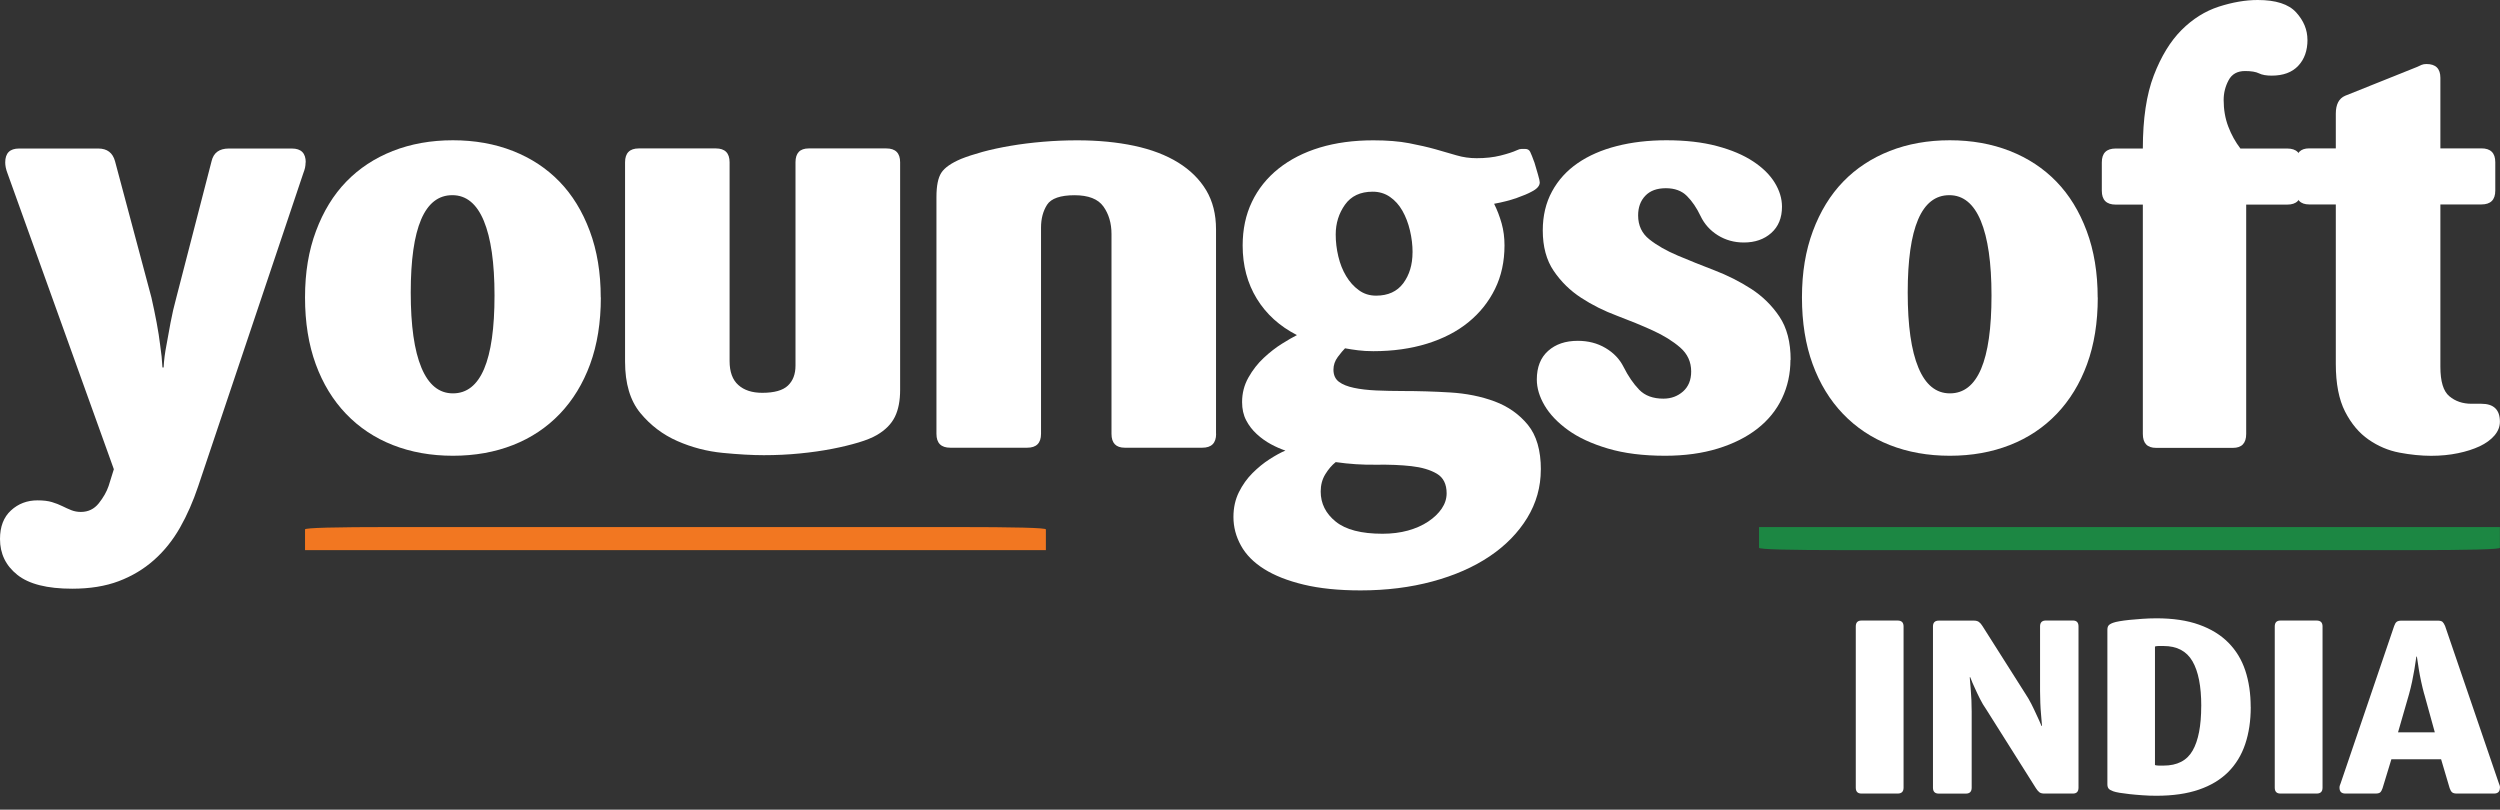 <svg width="176" height="57" viewBox="0 0 176 57" fill="none" xmlns="http://www.w3.org/2000/svg">
<rect x="0" y="0" width="176" height="57" fill="#333333" stroke="none"/>
<path d="M21.514 11.426C21.514 11.563 21.499 11.689 21.474 11.812C21.445 11.934 21.405 12.064 21.352 12.197L13.95 34.241C13.596 35.297 13.171 36.267 12.669 37.151C12.168 38.03 11.559 38.791 10.838 39.429C10.12 40.067 9.291 40.561 8.357 40.915C7.424 41.268 6.331 41.445 5.084 41.445C3.321 41.445 2.033 41.12 1.219 40.468C0.404 39.819 0 38.975 0 37.947C0 37.078 0.256 36.408 0.772 35.935C1.287 35.46 1.911 35.225 2.643 35.225C3.05 35.225 3.389 35.265 3.66 35.348C3.93 35.431 4.175 35.525 4.391 35.633C4.608 35.741 4.817 35.835 5.022 35.917C5.224 35.997 5.448 36.04 5.693 36.04C6.209 36.04 6.63 35.838 6.955 35.431C7.279 35.023 7.51 34.616 7.647 34.212L8.015 33.033L0.53 12.208C0.476 12.071 0.436 11.938 0.407 11.801C0.379 11.664 0.368 11.545 0.368 11.433C0.368 10.78 0.692 10.456 1.345 10.456H6.919C7.543 10.456 7.936 10.755 8.098 11.35L10.661 20.948C10.798 21.543 10.917 22.134 11.029 22.718C11.137 23.302 11.22 23.821 11.274 24.283C11.357 24.827 11.411 25.354 11.437 25.869H11.519C11.545 25.354 11.613 24.827 11.721 24.283C11.804 23.821 11.898 23.298 12.006 22.718C12.114 22.134 12.251 21.546 12.414 20.948L14.894 11.35C15.031 10.755 15.435 10.456 16.113 10.456H20.547C21.2 10.456 21.524 10.78 21.524 11.433L21.514 11.426Z" fill="white"/>
<path d="M42.299 20.94C42.299 22.703 42.047 24.268 41.546 25.638C41.044 27.008 40.331 28.173 39.411 29.136C38.488 30.098 37.392 30.83 36.116 31.331C34.84 31.832 33.43 32.085 31.887 32.085C30.343 32.085 28.93 31.832 27.657 31.331C26.381 30.83 25.285 30.098 24.362 29.136C23.439 28.173 22.729 27.008 22.228 25.638C21.727 24.268 21.474 22.703 21.474 20.94C21.474 19.177 21.73 17.645 22.246 16.264C22.761 14.883 23.471 13.722 24.38 12.785C25.289 11.848 26.381 11.13 27.654 10.629C28.927 10.128 30.34 9.875 31.883 9.875C33.426 9.875 34.84 10.128 36.112 10.629C37.385 11.13 38.477 11.848 39.386 12.785C40.295 13.722 41.005 14.88 41.52 16.264C42.036 17.645 42.292 19.206 42.292 20.94H42.299ZM34.814 20.8C34.814 18.503 34.562 16.751 34.061 15.547C33.56 14.342 32.821 13.74 31.843 13.74C29.889 13.74 28.916 16.026 28.916 20.594C28.916 22.92 29.165 24.683 29.669 25.887C30.171 27.091 30.91 27.693 31.887 27.693C33.837 27.693 34.814 25.393 34.814 20.8Z" fill="white"/>
<path d="M63.369 27.448C63.369 28.209 63.247 28.84 63.002 29.341C62.756 29.842 62.338 30.271 61.74 30.621C61.415 30.812 60.979 30.989 60.438 31.151C59.894 31.313 59.281 31.465 58.588 31.598C57.896 31.732 57.139 31.843 56.31 31.923C55.48 32.006 54.637 32.045 53.768 32.045C52.953 32.045 51.99 31.991 50.88 31.883C49.77 31.775 48.702 31.497 47.686 31.05C46.669 30.603 45.8 29.947 45.082 29.078C44.365 28.209 44.004 27.005 44.004 25.458V11.426C44.004 10.773 44.329 10.449 44.974 10.449H50.393C51.039 10.449 51.363 10.773 51.363 11.426V25.418C51.363 26.179 51.569 26.742 51.98 27.106C52.391 27.474 52.95 27.654 53.663 27.654C54.511 27.654 55.113 27.484 55.47 27.145C55.827 26.806 56.003 26.338 56.003 25.743V11.426C56.003 10.773 56.313 10.449 56.941 10.449H62.392C63.045 10.449 63.369 10.773 63.369 11.426V27.452V27.448Z" fill="white"/>
<path d="M85.615 30.542C85.615 31.194 85.291 31.519 84.638 31.519H79.187C78.563 31.519 78.249 31.194 78.249 30.542V16.47C78.249 15.713 78.058 15.067 77.68 14.537C77.301 14.007 76.623 13.744 75.646 13.744C74.669 13.744 73.998 13.967 73.714 14.415C73.429 14.862 73.288 15.399 73.288 16.023V30.542C73.288 31.194 72.964 31.519 72.311 31.519H66.903C66.25 31.519 65.926 31.194 65.926 30.542V13.867C65.926 13.081 66.041 12.511 66.272 12.158C66.503 11.804 66.968 11.48 67.674 11.181C68.082 11.018 68.583 10.856 69.178 10.69C69.773 10.528 70.433 10.387 71.15 10.265C71.868 10.142 72.628 10.048 73.429 9.98C74.229 9.911 75.037 9.879 75.848 9.879C77.312 9.879 78.646 10.009 79.854 10.265C81.061 10.524 82.089 10.917 82.944 11.444C83.798 11.974 84.454 12.623 84.916 13.394C85.377 14.166 85.608 15.082 85.608 16.142V30.538L85.615 30.542Z" fill="white"/>
<path d="M108.473 33.062C108.473 34.284 108.153 35.416 107.518 36.458C106.88 37.5 106 38.405 104.875 39.162C103.75 39.92 102.409 40.511 100.848 40.933C99.287 41.355 97.599 41.564 95.782 41.564C94.236 41.564 92.901 41.427 91.777 41.156C90.652 40.886 89.722 40.518 88.99 40.057C88.258 39.595 87.713 39.047 87.364 38.409C87.01 37.771 86.834 37.1 86.834 36.397C86.834 35.748 86.963 35.164 87.219 34.648C87.475 34.133 87.796 33.686 88.175 33.307C88.553 32.929 88.954 32.6 89.375 32.33C89.797 32.06 90.168 31.854 90.493 31.721C90.168 31.613 89.83 31.465 89.476 31.274C89.123 31.083 88.791 30.848 88.481 30.563C88.168 30.279 87.919 29.954 87.728 29.586C87.537 29.219 87.443 28.793 87.443 28.306C87.443 27.683 87.591 27.106 87.89 26.576C88.189 26.046 88.546 25.588 88.968 25.195C89.39 24.802 89.815 24.47 90.248 24.2C90.68 23.929 91.034 23.727 91.304 23.59C90.086 22.967 89.141 22.112 88.478 21.027C87.814 19.942 87.483 18.694 87.483 17.285C87.483 16.145 87.699 15.121 88.135 14.213C88.568 13.304 89.192 12.525 90.006 11.873C90.821 11.224 91.787 10.73 92.916 10.387C94.041 10.048 95.296 9.879 96.68 9.879C97.657 9.879 98.497 9.947 99.2 10.081C99.903 10.218 100.523 10.358 101.05 10.506C101.58 10.658 102.074 10.798 102.535 10.935C102.997 11.072 103.469 11.137 103.959 11.137C104.583 11.137 105.138 11.076 105.629 10.953C106.115 10.831 106.508 10.705 106.808 10.568C106.916 10.514 107.017 10.485 107.114 10.485H107.377C107.54 10.485 107.655 10.553 107.723 10.687C107.792 10.824 107.893 11.08 108.03 11.458C108.113 11.729 108.192 12.006 108.275 12.291C108.358 12.576 108.398 12.76 108.398 12.839C108.398 13.084 108.207 13.3 107.828 13.492C107.583 13.629 107.23 13.777 106.772 13.939C106.31 14.101 105.78 14.238 105.185 14.346C105.402 14.779 105.578 15.24 105.715 15.727C105.852 16.214 105.917 16.729 105.917 17.274C105.917 18.413 105.694 19.437 105.247 20.346C104.799 21.254 104.176 22.033 103.375 22.686C102.575 23.338 101.605 23.839 100.466 24.193C99.326 24.546 98.064 24.723 96.684 24.723C96.276 24.723 95.916 24.701 95.606 24.661C95.292 24.622 94.989 24.575 94.69 24.521C94.553 24.658 94.383 24.86 94.181 25.13C93.98 25.4 93.875 25.7 93.875 26.024C93.875 26.403 94.005 26.688 94.261 26.879C94.517 27.07 94.87 27.21 95.317 27.304C95.764 27.401 96.287 27.459 96.882 27.488C97.477 27.513 98.115 27.528 98.793 27.528C99.849 27.528 100.949 27.56 102.088 27.629C103.227 27.697 104.269 27.906 105.221 28.259C106.17 28.613 106.948 29.161 107.561 29.907C108.171 30.654 108.477 31.703 108.477 33.058L108.473 33.062ZM101.843 34.731C101.843 34.082 101.612 33.617 101.151 33.347C100.689 33.076 100.094 32.9 99.362 32.817C98.63 32.734 97.798 32.702 96.86 32.716C95.926 32.73 94.982 32.669 94.034 32.532C93.763 32.748 93.518 33.033 93.302 33.386C93.085 33.74 92.977 34.144 92.977 34.605C92.977 35.445 93.331 36.152 94.034 36.721C94.737 37.291 95.836 37.576 97.329 37.576C97.981 37.576 98.576 37.5 99.117 37.352C99.658 37.201 100.134 36.992 100.541 36.721C100.949 36.451 101.266 36.145 101.497 35.806C101.728 35.467 101.843 35.106 101.843 34.728V34.731ZM99.445 17.771C99.445 17.256 99.384 16.74 99.261 16.225C99.139 15.709 98.962 15.248 98.731 14.84C98.501 14.433 98.209 14.108 97.855 13.863C97.502 13.618 97.095 13.495 96.637 13.495C95.768 13.495 95.119 13.802 94.686 14.411C94.254 15.02 94.034 15.72 94.034 16.506C94.034 17.021 94.095 17.537 94.218 18.052C94.34 18.568 94.524 19.03 94.766 19.433C95.011 19.841 95.306 20.172 95.66 20.428C96.013 20.688 96.417 20.814 96.878 20.814C97.718 20.814 98.356 20.522 98.789 19.942C99.222 19.358 99.442 18.633 99.442 17.764L99.445 17.771Z" fill="white"/>
<path d="M126.047 25.335C126.047 26.312 125.848 27.214 125.455 28.04C125.062 28.869 124.485 29.579 123.728 30.174C122.968 30.769 122.041 31.238 120.941 31.576C119.842 31.915 118.601 32.085 117.22 32.085C115.674 32.085 114.332 31.915 113.193 31.576C112.054 31.238 111.12 30.805 110.388 30.275C109.656 29.745 109.108 29.172 108.74 28.548C108.373 27.924 108.192 27.315 108.192 26.716C108.192 25.847 108.456 25.177 108.986 24.704C109.516 24.229 110.211 23.994 111.08 23.994C111.812 23.994 112.465 24.164 113.034 24.503C113.604 24.841 114.022 25.281 114.296 25.826C114.621 26.475 114.989 27.012 115.396 27.434C115.803 27.856 116.373 28.065 117.105 28.065C117.646 28.065 118.107 27.895 118.49 27.556C118.868 27.218 119.059 26.749 119.059 26.154C119.059 25.476 118.8 24.914 118.288 24.467C117.772 24.02 117.13 23.619 116.355 23.266C115.584 22.913 114.74 22.57 113.835 22.228C112.926 21.889 112.086 21.47 111.315 20.966C110.543 20.465 109.898 19.834 109.382 19.073C108.867 18.316 108.611 17.364 108.611 16.224C108.611 15.193 108.827 14.278 109.263 13.477C109.696 12.677 110.302 12.013 111.073 11.483C111.845 10.953 112.76 10.553 113.82 10.283C114.877 10.012 116.045 9.875 117.318 9.875C118.673 9.875 119.86 10.012 120.876 10.283C121.893 10.553 122.74 10.914 123.418 11.361C124.096 11.808 124.604 12.309 124.943 12.864C125.282 13.419 125.452 13.982 125.452 14.552C125.452 15.338 125.199 15.954 124.698 16.401C124.197 16.848 123.552 17.072 122.766 17.072C122.088 17.072 121.478 16.902 120.934 16.563C120.39 16.224 119.986 15.77 119.715 15.201C119.445 14.631 119.124 14.162 118.76 13.798C118.392 13.43 117.898 13.25 117.275 13.25C116.651 13.25 116.168 13.427 115.832 13.78C115.493 14.133 115.324 14.595 115.324 15.165C115.324 15.871 115.587 16.434 116.117 16.852C116.647 17.274 117.311 17.652 118.111 17.991C118.911 18.33 119.773 18.676 120.692 19.029C121.615 19.383 122.474 19.816 123.274 20.331C124.074 20.847 124.738 21.496 125.268 22.285C125.798 23.071 126.061 24.088 126.061 25.335H126.047Z" fill="white"/>
<path d="M147.683 20.94C147.683 22.703 147.431 24.268 146.929 25.638C146.428 27.008 145.714 28.173 144.795 29.136C143.872 30.098 142.776 30.83 141.5 31.331C140.223 31.832 138.814 32.085 137.27 32.085C135.727 32.085 134.314 31.832 133.041 31.331C131.765 30.83 130.669 30.098 129.746 29.136C128.823 28.173 128.113 27.008 127.611 25.638C127.11 24.268 126.858 22.703 126.858 20.94C126.858 19.177 127.114 17.645 127.629 16.264C128.145 14.883 128.855 13.722 129.764 12.785C130.672 11.848 131.765 11.13 133.038 10.629C134.31 10.128 135.724 9.875 137.267 9.875C138.81 9.875 140.223 10.128 141.496 10.629C142.769 11.13 143.861 11.848 144.77 12.785C145.678 13.722 146.389 14.88 146.904 16.264C147.42 17.645 147.676 19.206 147.676 20.94H147.683ZM140.202 20.8C140.202 18.503 139.949 16.751 139.448 15.547C138.947 14.342 138.208 13.74 137.231 13.74C135.277 13.74 134.303 16.026 134.303 20.594C134.303 22.92 134.552 24.683 135.057 25.887C135.558 27.091 136.297 27.693 137.274 27.693C139.225 27.693 140.202 25.393 140.202 20.8Z" fill="white"/>
<path d="M162.447 2.801C162.447 3.562 162.231 4.171 161.795 4.633C161.362 5.095 160.738 5.325 159.923 5.325C159.545 5.325 159.246 5.271 159.029 5.163C158.813 5.055 158.485 5.001 158.052 5.001C157.508 5.001 157.122 5.217 156.891 5.653C156.661 6.086 156.545 6.548 156.545 7.038C156.545 7.716 156.653 8.339 156.87 8.909C157.086 9.479 157.371 9.994 157.724 10.456H161.02C161.672 10.456 161.997 10.78 161.997 11.433V13.427C161.997 14.079 161.672 14.404 161.02 14.404H158.132V30.553C158.132 31.205 157.818 31.53 157.198 31.53H151.79C151.166 31.53 150.856 31.205 150.856 30.553V14.404H148.945C148.292 14.404 147.968 14.079 147.968 13.427V11.433C147.968 10.78 148.292 10.456 148.945 10.456H150.856C150.856 8.368 151.112 6.652 151.627 5.311C152.143 3.97 152.792 2.906 153.578 2.116C154.364 1.33 155.24 0.782 156.203 0.469C157.165 0.159 158.081 0 158.946 0C160.219 0 161.124 0.292 161.65 0.873C162.18 1.457 162.444 2.098 162.444 2.805L162.447 2.801Z" fill="white"/>
<path d="M175.993 29.687C175.993 30.041 175.863 30.365 175.607 30.664C175.347 30.964 175.005 31.212 174.568 31.418C174.136 31.62 173.627 31.786 173.043 31.905C172.459 32.027 171.828 32.089 171.147 32.089C170.465 32.089 169.694 32.013 168.919 31.865C168.14 31.717 167.419 31.411 166.752 30.949C166.085 30.488 165.53 29.831 165.093 28.977C164.657 28.122 164.441 27.005 164.441 25.62V14.393H162.57C161.946 14.393 161.636 14.069 161.636 13.416V11.422C161.636 10.77 161.946 10.445 162.57 10.445H164.441V8.004C164.441 7.352 164.657 6.933 165.097 6.742L170.17 4.709C170.278 4.655 170.383 4.608 170.476 4.568C170.57 4.528 170.689 4.507 170.822 4.507C171.479 4.507 171.803 4.831 171.803 5.484V10.445H174.691C175.344 10.445 175.668 10.77 175.668 11.422V13.416C175.668 14.069 175.344 14.393 174.691 14.393H171.803V25.822C171.803 26.853 172.012 27.546 172.434 27.895C172.856 28.249 173.375 28.425 173.999 28.425H174.691C175.56 28.425 175.993 28.847 175.993 29.687Z" fill="white"/>
<path d="M123.836 38.564C123.836 38.676 125.888 38.73 129.987 38.73H169.572C173.851 38.73 175.993 38.676 175.993 38.564V37.104H123.836V38.564Z" fill="#1C8743"/>
<path d="M73.63 37.27C73.63 37.158 71.489 37.104 67.209 37.104H27.625C23.526 37.104 21.474 37.158 21.474 37.27V38.73H73.63V37.27Z" fill="#F27721"/>
<path d="M134.011 55.452C134.011 55.729 133.874 55.866 133.596 55.866H131.044C130.78 55.866 130.647 55.729 130.647 55.452V44.102C130.647 43.824 130.78 43.687 131.044 43.687H133.596C133.874 43.687 134.011 43.824 134.011 44.102V55.452Z" fill="white"/>
<path d="M146.327 55.452C146.327 55.73 146.194 55.867 145.931 55.867H143.93C143.767 55.867 143.648 55.834 143.569 55.773C143.49 55.708 143.407 55.614 143.328 55.488L139.827 49.935C139.664 49.705 139.52 49.46 139.387 49.193C139.253 48.93 139.138 48.681 139.033 48.45C138.907 48.187 138.799 47.927 138.705 47.675H138.669C138.691 47.953 138.716 48.227 138.738 48.504C138.759 48.746 138.777 49.005 138.788 49.279C138.799 49.557 138.806 49.824 138.806 50.09V55.455C138.806 55.733 138.669 55.87 138.392 55.87H136.495C136.218 55.87 136.081 55.733 136.081 55.455V44.105C136.081 43.828 136.218 43.691 136.495 43.691H138.961C139.109 43.691 139.228 43.723 139.315 43.785C139.401 43.846 139.484 43.943 139.563 44.069L142.581 48.829C142.743 49.07 142.888 49.323 143.021 49.586C143.154 49.849 143.27 50.098 143.374 50.328C143.501 50.592 143.616 50.851 143.721 51.104H143.757C143.735 50.84 143.71 50.563 143.688 50.274C143.666 50.033 143.648 49.77 143.638 49.481C143.627 49.193 143.62 48.919 143.62 48.652V44.098C143.62 43.821 143.757 43.684 144.034 43.684H145.931C146.194 43.684 146.327 43.821 146.327 44.098V55.448V55.452Z" fill="white"/>
<path d="M158.452 49.78C158.452 50.747 158.322 51.616 158.063 52.383C157.803 53.155 157.403 53.811 156.866 54.349C156.325 54.889 155.64 55.304 154.803 55.589C153.97 55.877 152.972 56.021 151.811 56.021C151.479 56.021 151.147 56.011 150.819 55.985C150.491 55.964 150.192 55.935 149.922 55.906C149.651 55.877 149.417 55.845 149.215 55.812C149.013 55.776 148.869 55.744 148.775 55.708C148.613 55.65 148.505 55.589 148.447 55.517C148.389 55.448 148.36 55.344 148.36 55.207V44.34C148.36 44.203 148.389 44.098 148.447 44.03C148.505 43.961 148.613 43.896 148.775 43.839C148.869 43.803 149.013 43.77 149.215 43.734C149.417 43.698 149.651 43.669 149.922 43.64C150.192 43.611 150.491 43.586 150.819 43.565C151.147 43.543 151.479 43.529 151.811 43.529C152.972 43.529 153.974 43.676 154.811 43.976C155.651 44.275 156.339 44.697 156.88 45.245C157.421 45.793 157.817 46.445 158.07 47.21C158.322 47.974 158.448 48.829 158.448 49.77L158.452 49.78ZM154.969 49.708C154.969 48.317 154.764 47.264 154.349 46.55C153.934 45.836 153.257 45.479 152.316 45.479H151.969C151.865 45.479 151.778 45.49 151.71 45.515V53.862C151.789 53.883 151.879 53.898 151.977 53.898H152.312C153.278 53.898 153.963 53.544 154.363 52.838C154.767 52.131 154.966 51.086 154.966 49.708H154.969Z" fill="white"/>
<path d="M163.507 55.452C163.507 55.729 163.37 55.866 163.092 55.866H160.54C160.276 55.866 160.143 55.729 160.143 55.452V44.102C160.143 43.824 160.276 43.687 160.54 43.687H163.092C163.37 43.687 163.507 43.824 163.507 44.102V55.452Z" fill="white"/>
<path d="M175.993 55.452C175.993 55.729 175.856 55.866 175.578 55.866H172.957C172.809 55.866 172.698 55.838 172.629 55.78C172.561 55.722 172.503 55.625 172.456 55.488L171.854 53.454H168.353L167.733 55.488C167.686 55.625 167.632 55.722 167.571 55.78C167.506 55.838 167.394 55.866 167.235 55.866H165.115C164.838 55.866 164.701 55.729 164.701 55.452C164.701 55.394 164.708 55.34 164.726 55.289C164.744 55.239 164.762 55.185 164.787 55.127L168.548 44.073C168.595 43.936 168.652 43.839 168.721 43.781C168.789 43.723 168.905 43.694 169.067 43.694H171.62C171.782 43.694 171.894 43.723 171.955 43.781C172.016 43.839 172.077 43.936 172.135 44.073L175.914 55.127C175.935 55.185 175.957 55.239 175.975 55.289C175.993 55.34 176 55.398 176 55.452H175.993ZM170.664 48.865C170.585 48.576 170.513 48.281 170.448 47.978C170.383 47.675 170.329 47.39 170.286 47.123C170.239 46.824 170.192 46.525 170.149 46.225H170.112C170.066 46.525 170.019 46.824 169.975 47.123C169.929 47.386 169.875 47.671 169.813 47.978C169.748 48.284 169.676 48.58 169.597 48.865L168.822 51.554H171.41L170.668 48.865H170.664Z" fill="white"/>
</svg>
